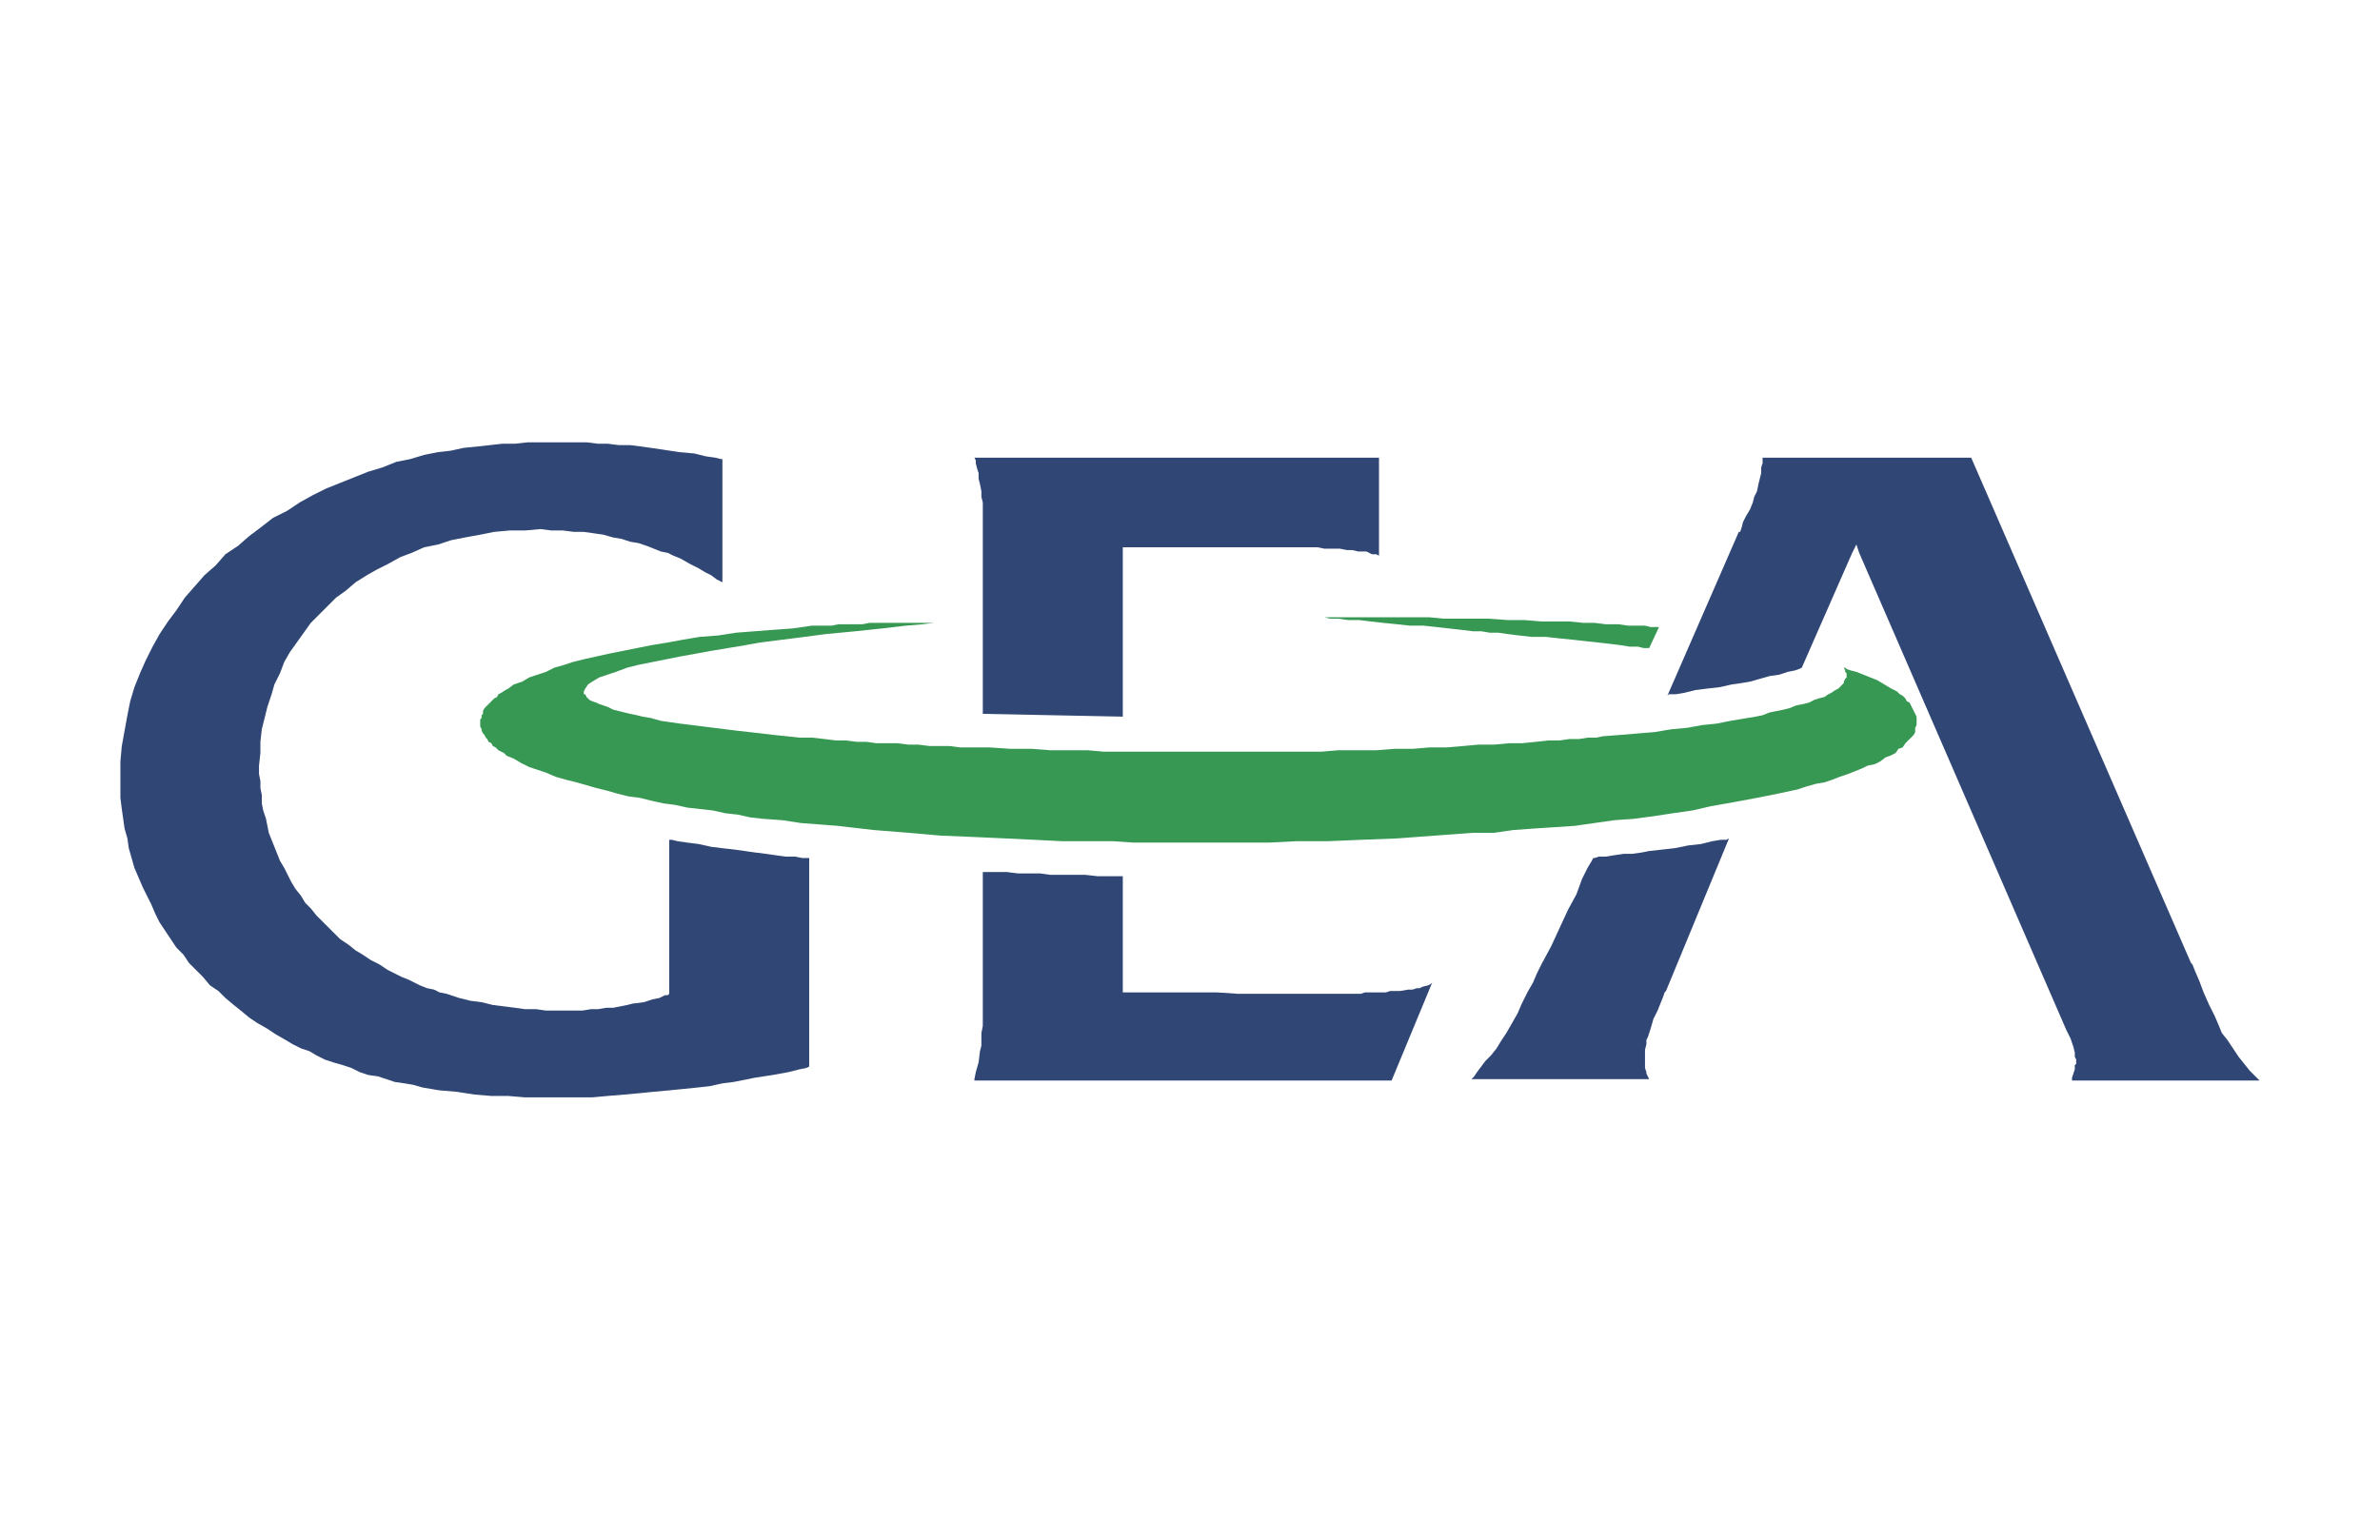 <?xml version="1.0" encoding="utf-8"?>
<!-- Generator: Adobe Illustrator 19.1.0, SVG Export Plug-In . SVG Version: 6.00 Build 0)  -->
<svg version="1.1" id="Warstwa_1" xmlns="http://www.w3.org/2000/svg" xmlns:xlink="http://www.w3.org/1999/xlink" x="0px" y="0px"
	 viewBox="0 0 170 110" style="enable-background:new 0 0 170 110;" xml:space="preserve">
<style type="text/css">
	.st0{fill-rule:evenodd;clip-rule:evenodd;fill:#304675;}
	.st1{fill-rule:evenodd;clip-rule:evenodd;fill:#379853;}
	.st2{fill:#DA3221;}
	.st3{fill:#FFFFFF;}
	.st4{fill:none;stroke:#DA3221;stroke-width:1.083;stroke-miterlimit:10;}
	.st5{fill:#008BD2;}
	.st6{fill:#AFD39A;}
	.st7{fill:#3AAA35;}
	.st8{fill:#F29FC5;}
	.st9{fill:#E6007E;}
	.st10{fill:#86C2EB;}
	.st11{fill:#EFED9B;}
	.st12{fill:#DEDC00;}
	.st13{fill:#FCCB8D;}
	.st14{fill:#F39200;}
	.st15{fill:#F3997B;}
	.st16{fill:#E30613;}
	.st17{clip-path:url(#SVGID_2_);}
	.st18{clip-path:url(#SVGID_4_);fill:#008BD2;}
	.st19{fill:#F28E1B;}
	.st20{fill:#E62F26;}
	.st21{fill:none;}
	.st22{fill:#3AB2E4;}
	.st23{fill:#142A3E;}
	.st24{fill-rule:evenodd;clip-rule:evenodd;fill:#E6007E;}
	.st25{fill-rule:evenodd;clip-rule:evenodd;fill:#BEBDBD;}
	.st26{fill:#BEBDBD;}
	.st27{fill:#DBDBDB;}
</style>
<g>
	<polygon class="st0" points="51.6,32.8 51.5,32.8 51.1,32.7 50.4,32.6 49.6,32.4 48.5,32.3 47.2,32.1 46.5,32 45.8,31.9 45,31.8 
		44.2,31.8 43.4,31.7 42.7,31.7 41.9,31.6 41.1,31.6 40.3,31.6 39.4,31.6 38.5,31.6 37.7,31.6 36.8,31.7 35.9,31.7 35,31.8 
		34.1,31.9 33.1,32 32.2,32.2 31.3,32.3 30.3,32.5 29.3,32.8 28.3,33 27.3,33.4 26.3,33.7 25.3,34.1 24.3,34.5 23.3,34.9 22.3,35.4 
		21.4,35.9 20.5,36.5 19.5,37 18.6,37.7 17.8,38.3 17,39 16.1,39.6 15.4,40.4 14.6,41.1 13.9,41.9 13.2,42.7 12.6,43.6 12,44.4 
		11.4,45.3 10.9,46.2 10.4,47.2 10,48.1 9.6,49.1 9.3,50.1 9.1,51.1 8.9,52.2 8.7,53.3 8.6,54.4 8.6,55.5 8.6,56.3 8.6,57 8.7,57.8 
		8.8,58.5 8.9,59.2 9.1,59.9 9.2,60.6 9.4,61.3 9.6,62 9.9,62.7 10.2,63.4 10.5,64 10.8,64.6 11.1,65.3 11.4,65.9 11.8,66.5 
		12.2,67.1 12.6,67.7 13.1,68.2 13.5,68.8 14,69.3 14.5,69.8 15,70.4 15.6,70.8 16.1,71.3 16.7,71.8 17.2,72.2 17.8,72.7 18.4,73.1 
		19.1,73.5 19.7,73.9 20.4,74.3 20.9,74.6 21.5,74.9 22.1,75.1 22.6,75.4 23.2,75.7 23.8,75.9 24.5,76.1 25.1,76.3 25.7,76.6 
		26.3,76.8 27,76.9 27.6,77.1 28.2,77.3 28.9,77.4 29.5,77.5 30.2,77.7 31.4,77.9 32.6,78 33.9,78.2 35.1,78.3 36.3,78.3 37.5,78.4 
		38.7,78.4 39.9,78.4 41.1,78.4 42.3,78.4 43.4,78.3 44.6,78.2 45.7,78.1 46.7,78 47.8,77.9 48.8,77.8 49.8,77.7 50.7,77.6 
		51.6,77.4 52.4,77.3 53.9,77 55.2,76.8 56.3,76.6 57.1,76.4 57.6,76.3 57.8,76.2 57.8,61.3 57.6,61.3 57.3,61.3 56.8,61.2 
		56.1,61.2 55.4,61.1 54.7,61 53.9,60.9 53.2,60.8 52.5,60.7 51.6,60.6 50.8,60.5 49.9,60.3 49.1,60.2 48.4,60.1 48,60 47.8,60 
		47.8,71 47.7,71.1 47.5,71.1 47.1,71.3 46.6,71.4 46,71.6 45.2,71.7 44.8,71.8 44.3,71.9 43.8,72 43.3,72 42.7,72.1 42.2,72.1 
		41.6,72.2 41,72.2 40.3,72.2 39.6,72.2 39,72.2 38.3,72.1 37.5,72.1 36.8,72 36,71.9 35.2,71.8 34.4,71.6 33.6,71.5 32.8,71.3 
		31.9,71 31.4,70.9 31,70.7 30.5,70.6 30,70.4 29.6,70.2 29.2,70 28.7,69.8 28.3,69.6 27.7,69.3 27.1,68.9 26.5,68.6 25.9,68.2 
		25.4,67.9 24.9,67.5 24.3,67.1 23.9,66.7 23.4,66.2 23,65.8 22.6,65.4 22.2,64.9 21.8,64.5 21.5,64 21.1,63.5 20.8,63 20.6,62.6 
		20.3,62 20,61.5 19.8,61 19.6,60.5 19.4,60 19.2,59.5 19.1,59 19,58.5 18.8,57.9 18.7,57.4 18.7,56.8 18.6,56.3 18.6,55.8 
		18.5,55.3 18.5,54.7 18.6,53.8 18.6,53 18.7,52.1 18.9,51.3 19.1,50.5 19.4,49.6 19.6,48.9 20,48.1 20.3,47.3 20.7,46.6 21.2,45.9 
		21.7,45.2 22.2,44.5 22.8,43.9 23.4,43.3 24,42.7 24.7,42.2 25.4,41.6 26.2,41.1 26.9,40.7 27.7,40.3 28.6,39.8 29.4,39.5 
		30.3,39.1 31.3,38.9 32.2,38.6 33.2,38.4 34.3,38.2 35.3,38 36.4,37.9 37.5,37.9 38.6,37.8 39.4,37.9 40.2,37.9 41,38 41.7,38 
		42.4,38.1 43.1,38.2 43.8,38.4 44.4,38.5 45,38.7 45.6,38.8 46.2,39 46.7,39.2 47.2,39.4 47.7,39.5 48.1,39.7 48.6,39.9 49.3,40.3 
		49.9,40.6 50.4,40.9 50.8,41.1 51.2,41.4 51.4,41.5 51.6,41.6 51.6,41.7 	"/>
	<polygon class="st0" points="70.2,62.3 70.2,72.1 70.2,72.2 70.2,72.4 70.2,72.8 70.2,73.3 70.1,73.8 70.1,74.3 70.1,74.7 70,75.1 
		69.9,75.9 69.7,76.6 69.6,77.1 69.6,77.2 99.4,77.2 102.3,70.2 102.3,70.2 102.2,70.3 102,70.4 101.6,70.5 101.4,70.6 101.2,70.6 
		100.9,70.7 100.6,70.7 100,70.8 99.3,70.8 99,70.9 98.7,70.9 98.4,70.9 98,70.9 97.7,70.9 97.5,70.9 97.2,71 96.9,71 96.7,71 
		96.1,71 95.2,71 94.1,71 92.9,71 91.4,71 90,71 88.4,71 86.9,70.9 85.4,70.9 84,70.9 82.8,70.9 81.8,70.9 80.9,70.9 80.4,70.9 
		80.2,70.9 80.2,62.6 80.1,62.6 79.7,62.6 79.1,62.6 78.4,62.6 77.5,62.5 76.7,62.5 75.8,62.5 75,62.5 74.3,62.4 73.5,62.4 
		72.7,62.4 71.9,62.3 71.2,62.3 70.7,62.3 70.4,62.3 	"/>
	<polygon class="st0" points="69.6,32.7 69.6,32.7 69.7,32.9 69.7,33.1 69.8,33.5 69.9,33.8 69.9,34.2 70,34.6 70.1,35.1 70.1,35.5 
		70.2,35.9 70.2,36.3 70.2,36.8 70.2,37.2 70.2,37.5 70.2,37.7 70.2,37.8 70.2,51 75.2,51.1 80.2,51.2 80.2,39.1 90.6,39.1 
		90.7,39.1 90.9,39.1 91.3,39.1 91.7,39.1 92.3,39.1 92.9,39.1 93.4,39.1 94.1,39.1 94.6,39.2 95.2,39.2 95.7,39.2 96.2,39.3 
		96.6,39.3 97,39.4 97.3,39.4 97.6,39.4 98,39.6 98.3,39.6 98.5,39.7 98.5,39.7 98.5,32.7 	"/>
	<polygon class="st0" points="113.8,61.3 113.7,61.5 113.4,62 113,62.8 112.6,63.9 112,65 111.4,66.3 110.8,67.6 110.1,68.9 
		109.8,69.5 109.5,70.2 109.1,70.9 108.7,71.7 108.4,72.4 108,73.1 107.6,73.8 107.2,74.4 106.9,74.9 106.5,75.4 106.1,75.8 
		105.8,76.2 105.5,76.6 105.3,76.9 105.1,77.1 105,77.1 117.8,77.1 117.8,77.1 117.7,76.9 117.6,76.7 117.6,76.6 117.5,76.3 
		117.5,76.1 117.5,75.9 117.5,75.8 117.5,75.6 117.5,75.4 117.5,75 117.6,74.6 117.6,74.3 117.7,74.1 117.8,73.8 117.9,73.5 
		118.1,72.8 118.4,72.2 118.6,71.7 118.8,71.2 118.9,70.9 119,70.8 123.5,59.9 123.3,60 122.9,60 122.3,60.1 121.5,60.3 120.6,60.4 
		119.6,60.6 118.7,60.7 117.8,60.8 117.3,60.9 116.6,61 116,61 115.3,61.1 114.7,61.2 114.2,61.2 113.9,61.3 	"/>
	<polygon class="st0" points="119.1,49.7 119.2,49.6 119.7,49.6 120.3,49.5 121.1,49.3 121.9,49.2 122.8,49.1 123.7,48.9 
		124.4,48.8 125,48.7 125.7,48.5 126.4,48.3 127.1,48.2 127.7,48 128.2,47.9 128.5,47.8 128.7,47.7 132.3,39.5 132.6,38.9 
		132.8,39.5 140.7,57.7 147.6,73.6 147.7,73.8 147.9,74.2 148,74.5 148.1,74.8 148.2,75.2 148.2,75.5 148.3,75.7 148.3,75.8 
		148.3,76 148.2,76.1 148.2,76.4 148.1,76.7 148,77 148,77.2 161.4,77.2 161.3,77.1 161.1,76.9 160.7,76.5 160.3,76 159.9,75.5 
		159.5,74.9 159.1,74.3 158.7,73.8 158.5,73.3 158.2,72.6 157.8,71.8 157.4,70.9 157.1,70.1 156.8,69.4 156.6,68.9 156.5,68.8 
		140.8,32.7 125.9,32.7 125.9,32.7 125.9,32.9 125.9,33.1 125.8,33.4 125.8,33.8 125.7,34.2 125.6,34.6 125.5,35.1 125.3,35.5 
		125.2,35.9 125,36.4 124.7,36.9 124.5,37.3 124.4,37.7 124.3,38 124.2,38 	"/>
	<polygon class="st1" points="94.3,44.1 94.3,44.1 94.2,44.1 94.2,44.1 94.3,44.1 94.6,44.1 95,44.2 95.6,44.2 96.3,44.3 97.1,44.3 
		97.9,44.4 98.8,44.5 99.8,44.6 100.7,44.7 101.7,44.7 102.6,44.8 103.5,44.9 104.4,45 105.2,45.1 105.8,45.1 106.4,45.2 107,45.2 
		107.7,45.3 108.5,45.4 109.4,45.5 110.4,45.5 111.3,45.6 112.3,45.7 113.2,45.8 114.1,45.9 115,46 115.8,46.1 116.4,46.2 117,46.2 
		117.4,46.3 117.7,46.3 117.8,46.3 118.5,44.8 118.4,44.8 118.2,44.8 117.9,44.8 117.5,44.7 117,44.7 116.3,44.7 115.6,44.6 
		114.7,44.6 113.9,44.5 113.1,44.5 112.1,44.4 111.1,44.4 110.1,44.4 108.9,44.3 107.7,44.3 106.3,44.2 105.6,44.2 104.8,44.2 
		104,44.2 103.1,44.2 102.1,44.1 101.2,44.1 100.2,44.1 99.3,44.1 98.3,44.1 97.3,44.1 96.5,44.1 95.8,44.1 95.2,44.1 94.7,44.1 
		94.4,44.1 	"/>
	<polygon class="st1" points="67,44.5 66.9,44.5 66.8,44.5 66.4,44.5 66,44.5 65.5,44.5 65,44.5 64.3,44.5 63.5,44.5 63.1,44.5 
		62.6,44.5 62.1,44.5 61.6,44.6 61,44.6 60.5,44.6 59.9,44.6 59.4,44.7 58,44.7 56.6,44.9 55.2,45 53.9,45.1 52.6,45.2 51.3,45.4 
		50,45.5 48.8,45.7 47.7,45.9 46.5,46.1 45.5,46.3 44.5,46.5 43.5,46.7 42.6,46.9 41.7,47.1 40.9,47.3 40.3,47.5 39.6,47.7 39,48 
		38.4,48.2 37.8,48.4 37.3,48.7 36.7,48.9 36.3,49.2 36.1,49.3 35.8,49.5 35.6,49.6 35.5,49.8 35.3,49.9 35.1,50.1 35,50.2 
		34.9,50.3 34.7,50.5 34.6,50.6 34.5,50.8 34.5,51 34.4,51.1 34.4,51.3 34.3,51.4 34.3,51.6 34.3,51.8 34.3,51.9 34.4,52.1 
		34.4,52.2 34.5,52.4 34.6,52.5 34.7,52.7 34.8,52.8 34.9,53 35.1,53.1 35.2,53.3 35.4,53.4 35.6,53.6 35.8,53.7 36,53.8 36.2,54 
		36.7,54.2 37.2,54.5 37.8,54.8 38.4,55 39,55.2 39.7,55.5 40.4,55.7 41.2,55.9 41.9,56.1 42.6,56.3 43.4,56.5 44.1,56.7 44.9,56.9 
		45.7,57 46.5,57.2 47.4,57.4 48.2,57.5 49.1,57.7 50,57.8 50.9,57.9 51.8,58.1 52.7,58.2 53.6,58.4 54.5,58.5 55.9,58.6 57.2,58.8 
		58.5,58.9 59.8,59 62.4,59.3 64.9,59.5 67.2,59.7 69.6,59.8 71.8,59.9 73.9,60 75.9,60.1 77.7,60.1 79.5,60.1 81,60.2 82.5,60.2 
		83.7,60.2 84.8,60.2 85.7,60.2 86.4,60.2 87.5,60.2 88.9,60.2 90.6,60.2 92.6,60.1 94.8,60.1 97.2,60 99.8,59.9 102.5,59.7 
		105.2,59.5 106.7,59.5 108.1,59.3 109.5,59.2 111,59.1 112.5,59 113.9,58.8 115.3,58.6 116.7,58.5 118.2,58.3 119.5,58.1 
		120.9,57.9 122.2,57.6 123.9,57.3 125.5,57 127,56.7 128.4,56.4 129,56.2 129.7,56 130.3,55.9 130.9,55.7 131.4,55.5 132,55.3 
		132.5,55.1 133,54.9 133.4,54.7 133.9,54.6 134.3,54.4 134.7,54.1 135,54 135.4,53.8 135.6,53.5 135.9,53.4 136.1,53.1 136.3,52.9 
		136.5,52.7 136.7,52.5 136.8,52.3 136.8,52 136.9,51.8 136.9,51.6 136.9,51.4 136.9,51.2 136.8,51 136.7,50.8 136.6,50.6 
		136.5,50.4 136.4,50.2 136.2,50.1 136.1,49.9 135.9,49.7 135.7,49.6 135.5,49.4 135.1,49.2 134.6,48.9 134.1,48.6 133.6,48.4 
		133.1,48.2 132.6,48 132.2,47.9 131.9,47.8 131.8,47.7 131.7,47.7 131.7,47.7 131.8,47.9 131.8,47.9 131.8,48 131.9,48.1 
		131.9,48.3 131.9,48.4 131.8,48.5 131.7,48.7 131.7,48.8 131.5,49 131.3,49.2 131.1,49.3 130.8,49.5 130.6,49.6 130.3,49.8 
		129.9,49.9 129.6,50 129.2,50.2 128.8,50.3 128.3,50.4 127.8,50.6 127.4,50.7 126.9,50.8 126.4,50.9 125.9,51.1 125.4,51.2 
		124.8,51.3 124.2,51.4 123.6,51.5 122.6,51.7 121.6,51.8 120.5,52 119.4,52.1 118.2,52.3 117,52.4 115.8,52.5 114.5,52.6 114,52.7 
		113.4,52.7 112.8,52.8 112.1,52.8 111.4,52.9 110.6,52.9 109.7,53 108.7,53.1 107.8,53.1 106.7,53.2 105.6,53.2 104.5,53.3 
		103.3,53.4 102.1,53.4 100.9,53.5 99.6,53.5 98.3,53.6 96.9,53.6 95.6,53.6 94.4,53.7 93.1,53.7 91.9,53.7 90.8,53.7 89.8,53.7 
		88.8,53.7 87.9,53.7 87.2,53.7 86.5,53.7 86,53.7 85.6,53.7 85.3,53.7 85.3,53.7 85.2,53.7 85,53.7 84.6,53.7 84.1,53.7 83.5,53.7 
		82.8,53.7 82,53.7 81,53.7 80,53.7 78.8,53.7 77.7,53.6 76.4,53.6 75,53.6 73.7,53.5 72.2,53.5 70.7,53.4 70,53.4 69.3,53.4 
		68.6,53.4 67.8,53.3 67.1,53.3 66.4,53.3 65.6,53.2 64.9,53.2 64.1,53.1 63.4,53.1 62.6,53.1 61.9,53 61.2,53 60.4,52.9 59.7,52.9 
		58.9,52.8 58,52.7 57.1,52.7 56.2,52.6 55.2,52.5 54.4,52.4 53.5,52.3 52.6,52.2 51.8,52.1 51,52 50.2,51.9 49.4,51.8 48.6,51.7 
		47.9,51.6 47.2,51.5 46.5,51.3 45.9,51.2 45.5,51.1 45,51 44.6,50.9 44.2,50.8 43.8,50.7 43.4,50.5 43.1,50.4 42.8,50.3 42.6,50.2 
		42.3,50.1 42.1,50 42,49.9 41.9,49.8 41.8,49.6 41.7,49.6 41.7,49.5 41.7,49.5 41.7,49.4 41.8,49.2 42,48.9 42.3,48.7 42.8,48.4 
		43.4,48.2 44,48 44.8,47.7 45.6,47.5 46.6,47.3 47.6,47.1 48.6,46.9 49.7,46.7 50.8,46.5 52,46.3 53.2,46.1 54.3,45.9 56.7,45.6 
		59,45.3 61.1,45.1 63,44.9 64.7,44.7 65.9,44.6 66.7,44.5 	"/>
</g>
</svg>
